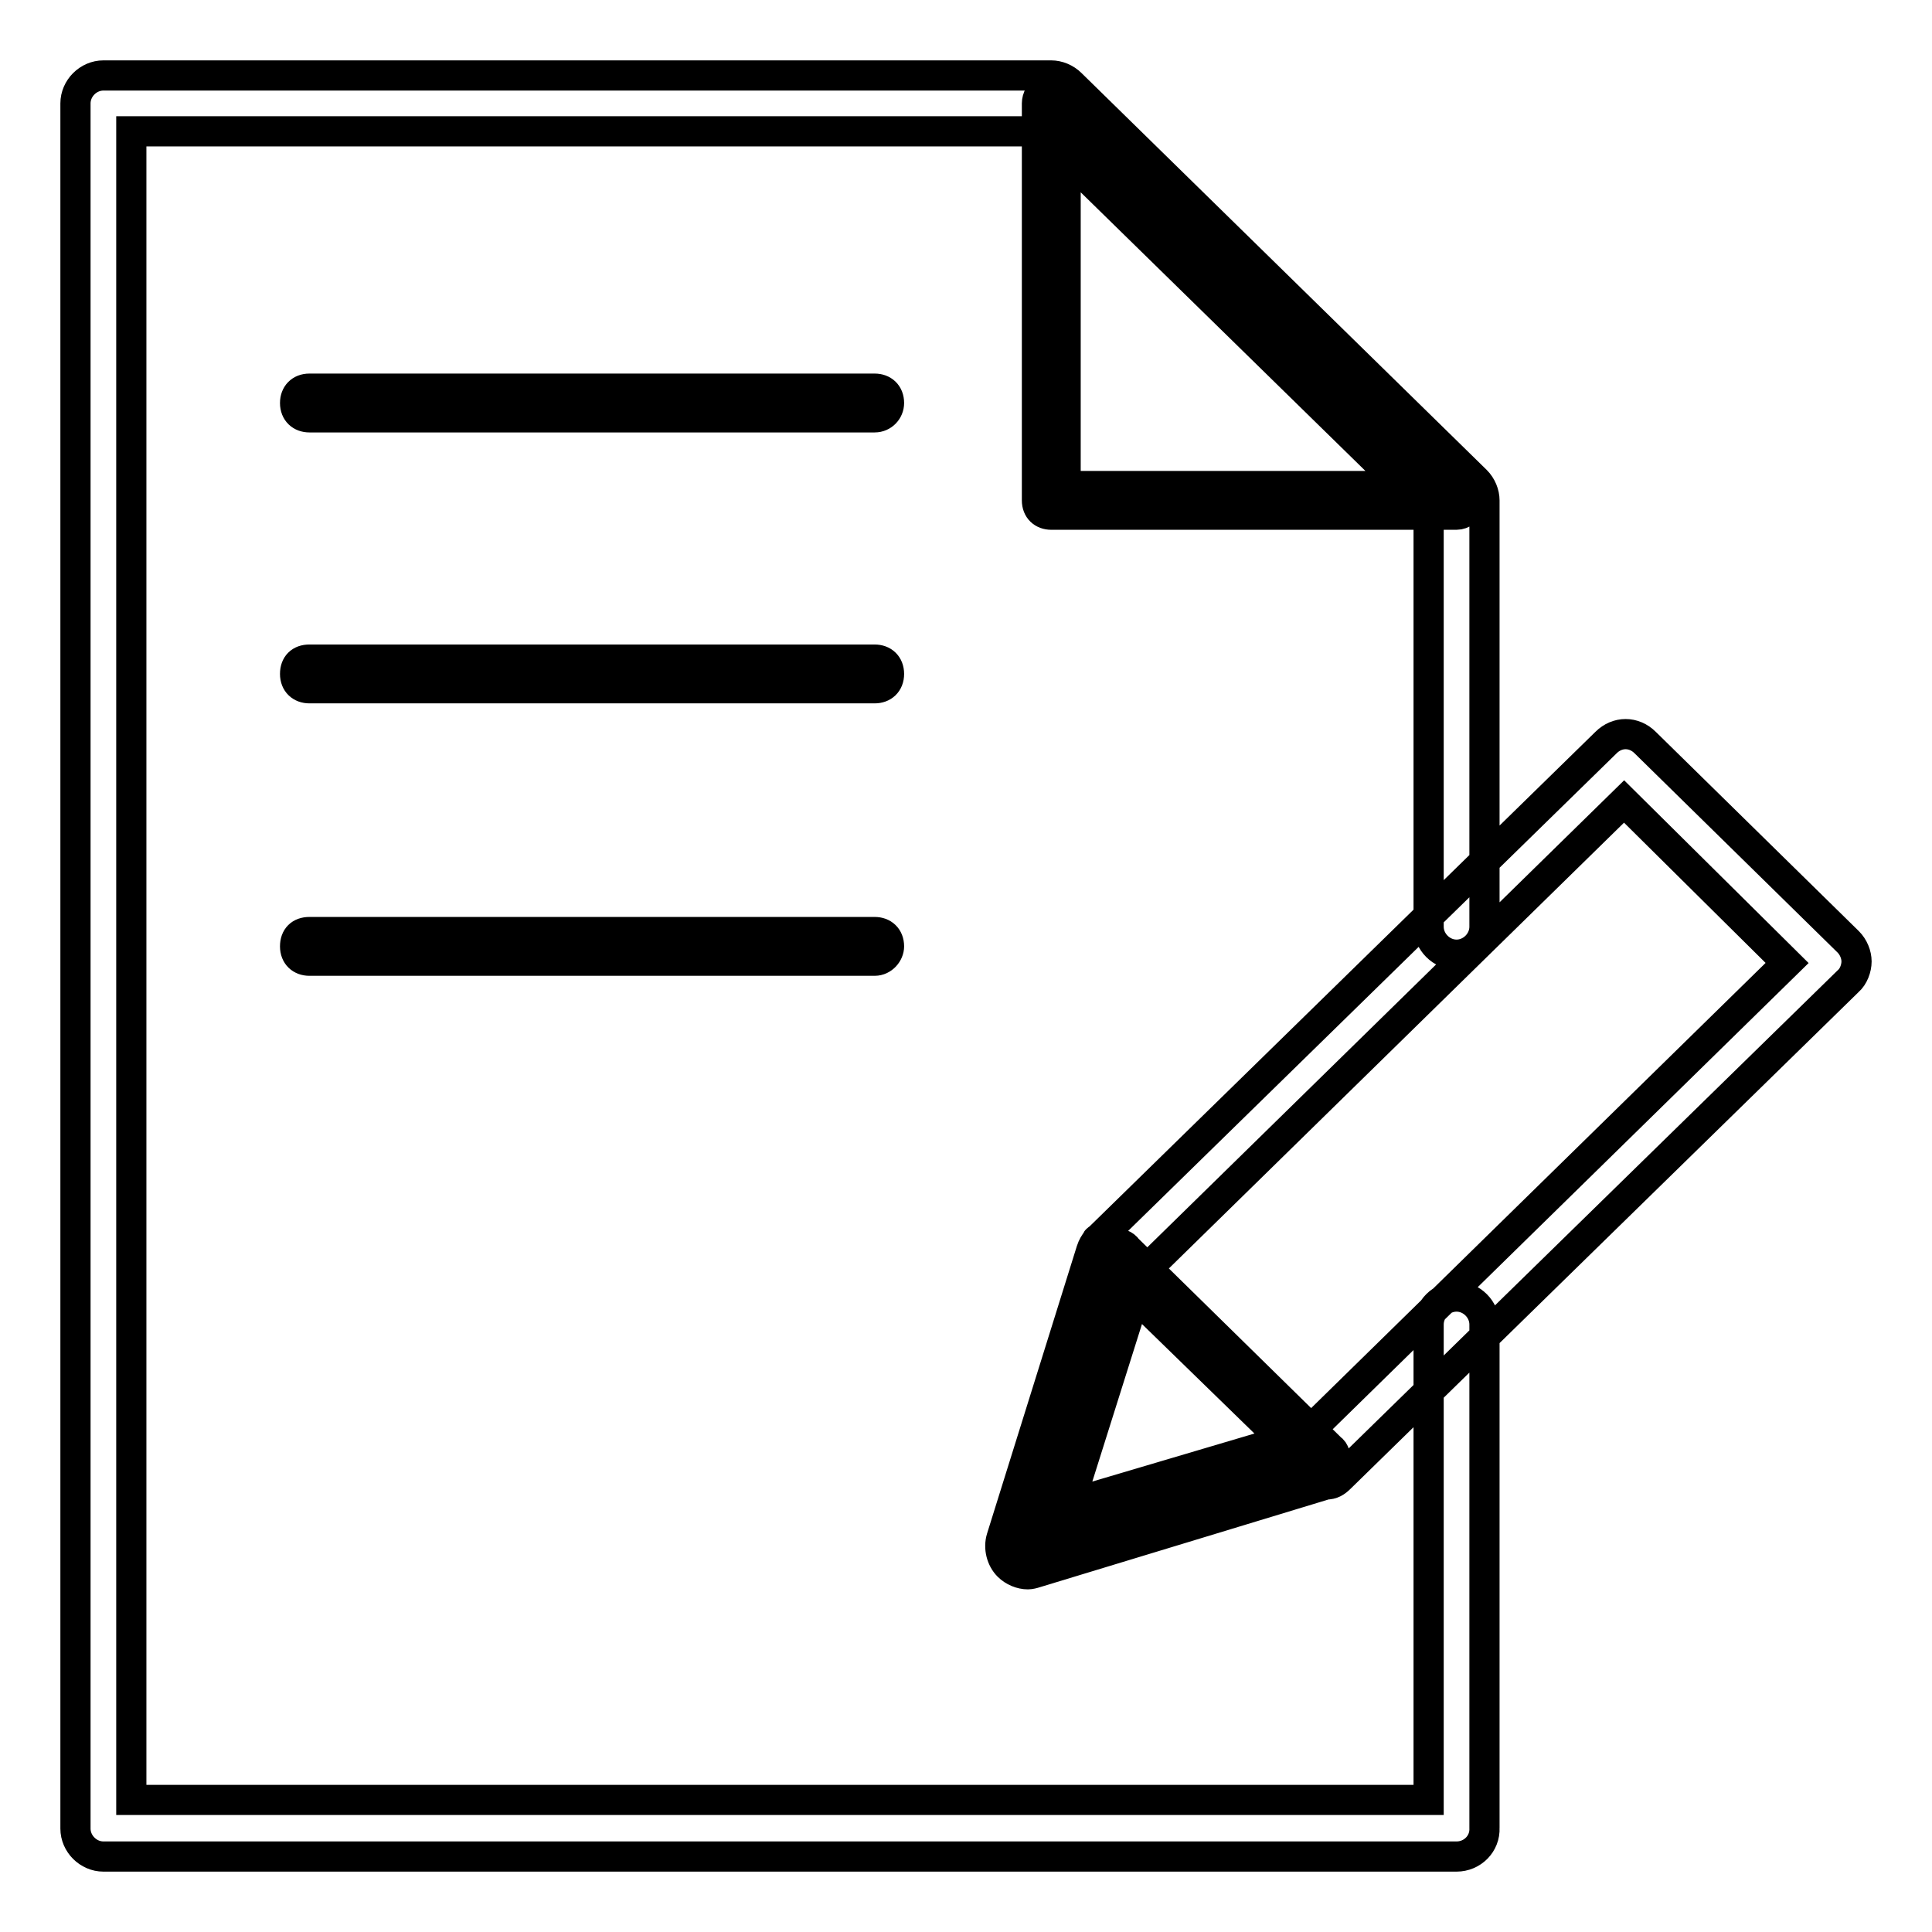 <?xml version="1.0" encoding="utf-8"?>
<!-- Svg Vector Icons : http://www.onlinewebfonts.com/icon -->
<!DOCTYPE svg PUBLIC "-//W3C//DTD SVG 1.1//EN" "http://www.w3.org/Graphics/SVG/1.1/DTD/svg11.dtd">
<svg version="1.1" xmlns="http://www.w3.org/2000/svg" xmlns:xlink="http://www.w3.org/1999/xlink" x="0px" y="0px" viewBox="0 0 256 256" enable-background="new 0 0 256 256" xml:space="preserve">
<g> <path stroke-width="4" fill-opacity="0" stroke="#000000"  d="M193,246H13.7c-2,0-3.7-1.7-3.7-3.7V13.7c0-2,1.7-3.7,3.7-3.7h125.6c0.9,0,1.9,0.4,2.6,1.1l53.7,52.6 c0.7,0.7,1.1,1.7,1.1,2.6v56.5c0,2-1.7,3.7-3.7,3.7c-2,0-3.7-1.7-3.7-3.7v-55l-51.5-50.4H17.4v221.1h171.9v-63c0-2,1.7-3.7,3.7-3.7 c2,0,3.7,1.7,3.7,3.7v66.7C196.8,244.3,195.1,246,193,246z M136.2,206.8c-0.6,0-0.9-0.2-1.3-0.6c-0.6-0.6-0.7-1.1-0.4-1.9 l11.9-38.1c0.2-0.6,0.7-1.1,1.3-1.3c0.6-0.2,1.3,0,1.7,0.6l26.9,26.4c0.6,0.4,0.7,1.1,0.6,1.9c-0.2,0.6-0.6,1.1-1.3,1.3l-38.8,11.7 C136.5,206.6,136.4,206.8,136.2,206.8z M148.8,170.2L139,202l32.5-9.7L148.8,170.2z M193,68.2h-53.7c-1.1,0-1.9-0.7-1.9-1.9V13.7 c0-0.7,0.4-1.5,1.1-1.7c0.7-0.4,1.5-0.2,2,0.4L194.3,65c0.6,0.6,0.7,1.3,0.4,2C194.5,67.6,193.8,68.2,193,68.2L193,68.2z  M141.2,64.4h47.4l-47.4-46.3V64.4z M115.9,55.3H41c-1.1,0-1.9-0.7-1.9-1.9c0-1.1,0.7-1.9,1.9-1.9h74.9c1.1,0,1.9,0.7,1.9,1.9 C117.8,54.4,117,55.3,115.9,55.3z M115.9,91.2H41c-1.1,0-1.9-0.7-1.9-1.9s0.7-1.9,1.9-1.9h74.9c1.1,0,1.9,0.7,1.9,1.9 S117,91.2,115.9,91.2z M115.9,127.3H41c-1.1,0-1.9-0.7-1.9-1.9s0.7-1.9,1.9-1.9h74.9c1.1,0,1.9,0.7,1.9,1.9 C117.8,126.3,117,127.3,115.9,127.3z M136.2,208.6c-0.9,0-1.9-0.4-2.6-1.1c-0.9-0.9-1.3-2.4-0.9-3.7l11.9-38.1 c0.2-0.6,0.4-0.9,0.7-1.3c0,0,0-0.2,0.2-0.2l67.3-65.8c1.5-1.5,3.7-1.5,5.2,0l26.9,26.4c0.7,0.7,1.1,1.7,1.1,2.6 c0,0.9-0.4,2-1.1,2.6l-67.3,65.8c-0.6,0.6-1.1,0.9-1.9,0.9l-38.5,11.7C136.9,208.5,136.5,208.6,136.2,208.6z M151,169.8l-9.3,29.5 l31.4-9.3l63.7-62.4l-21.6-21.4L152,168.1C151.8,168.7,151.4,169.3,151,169.8z"/></g>
</svg>